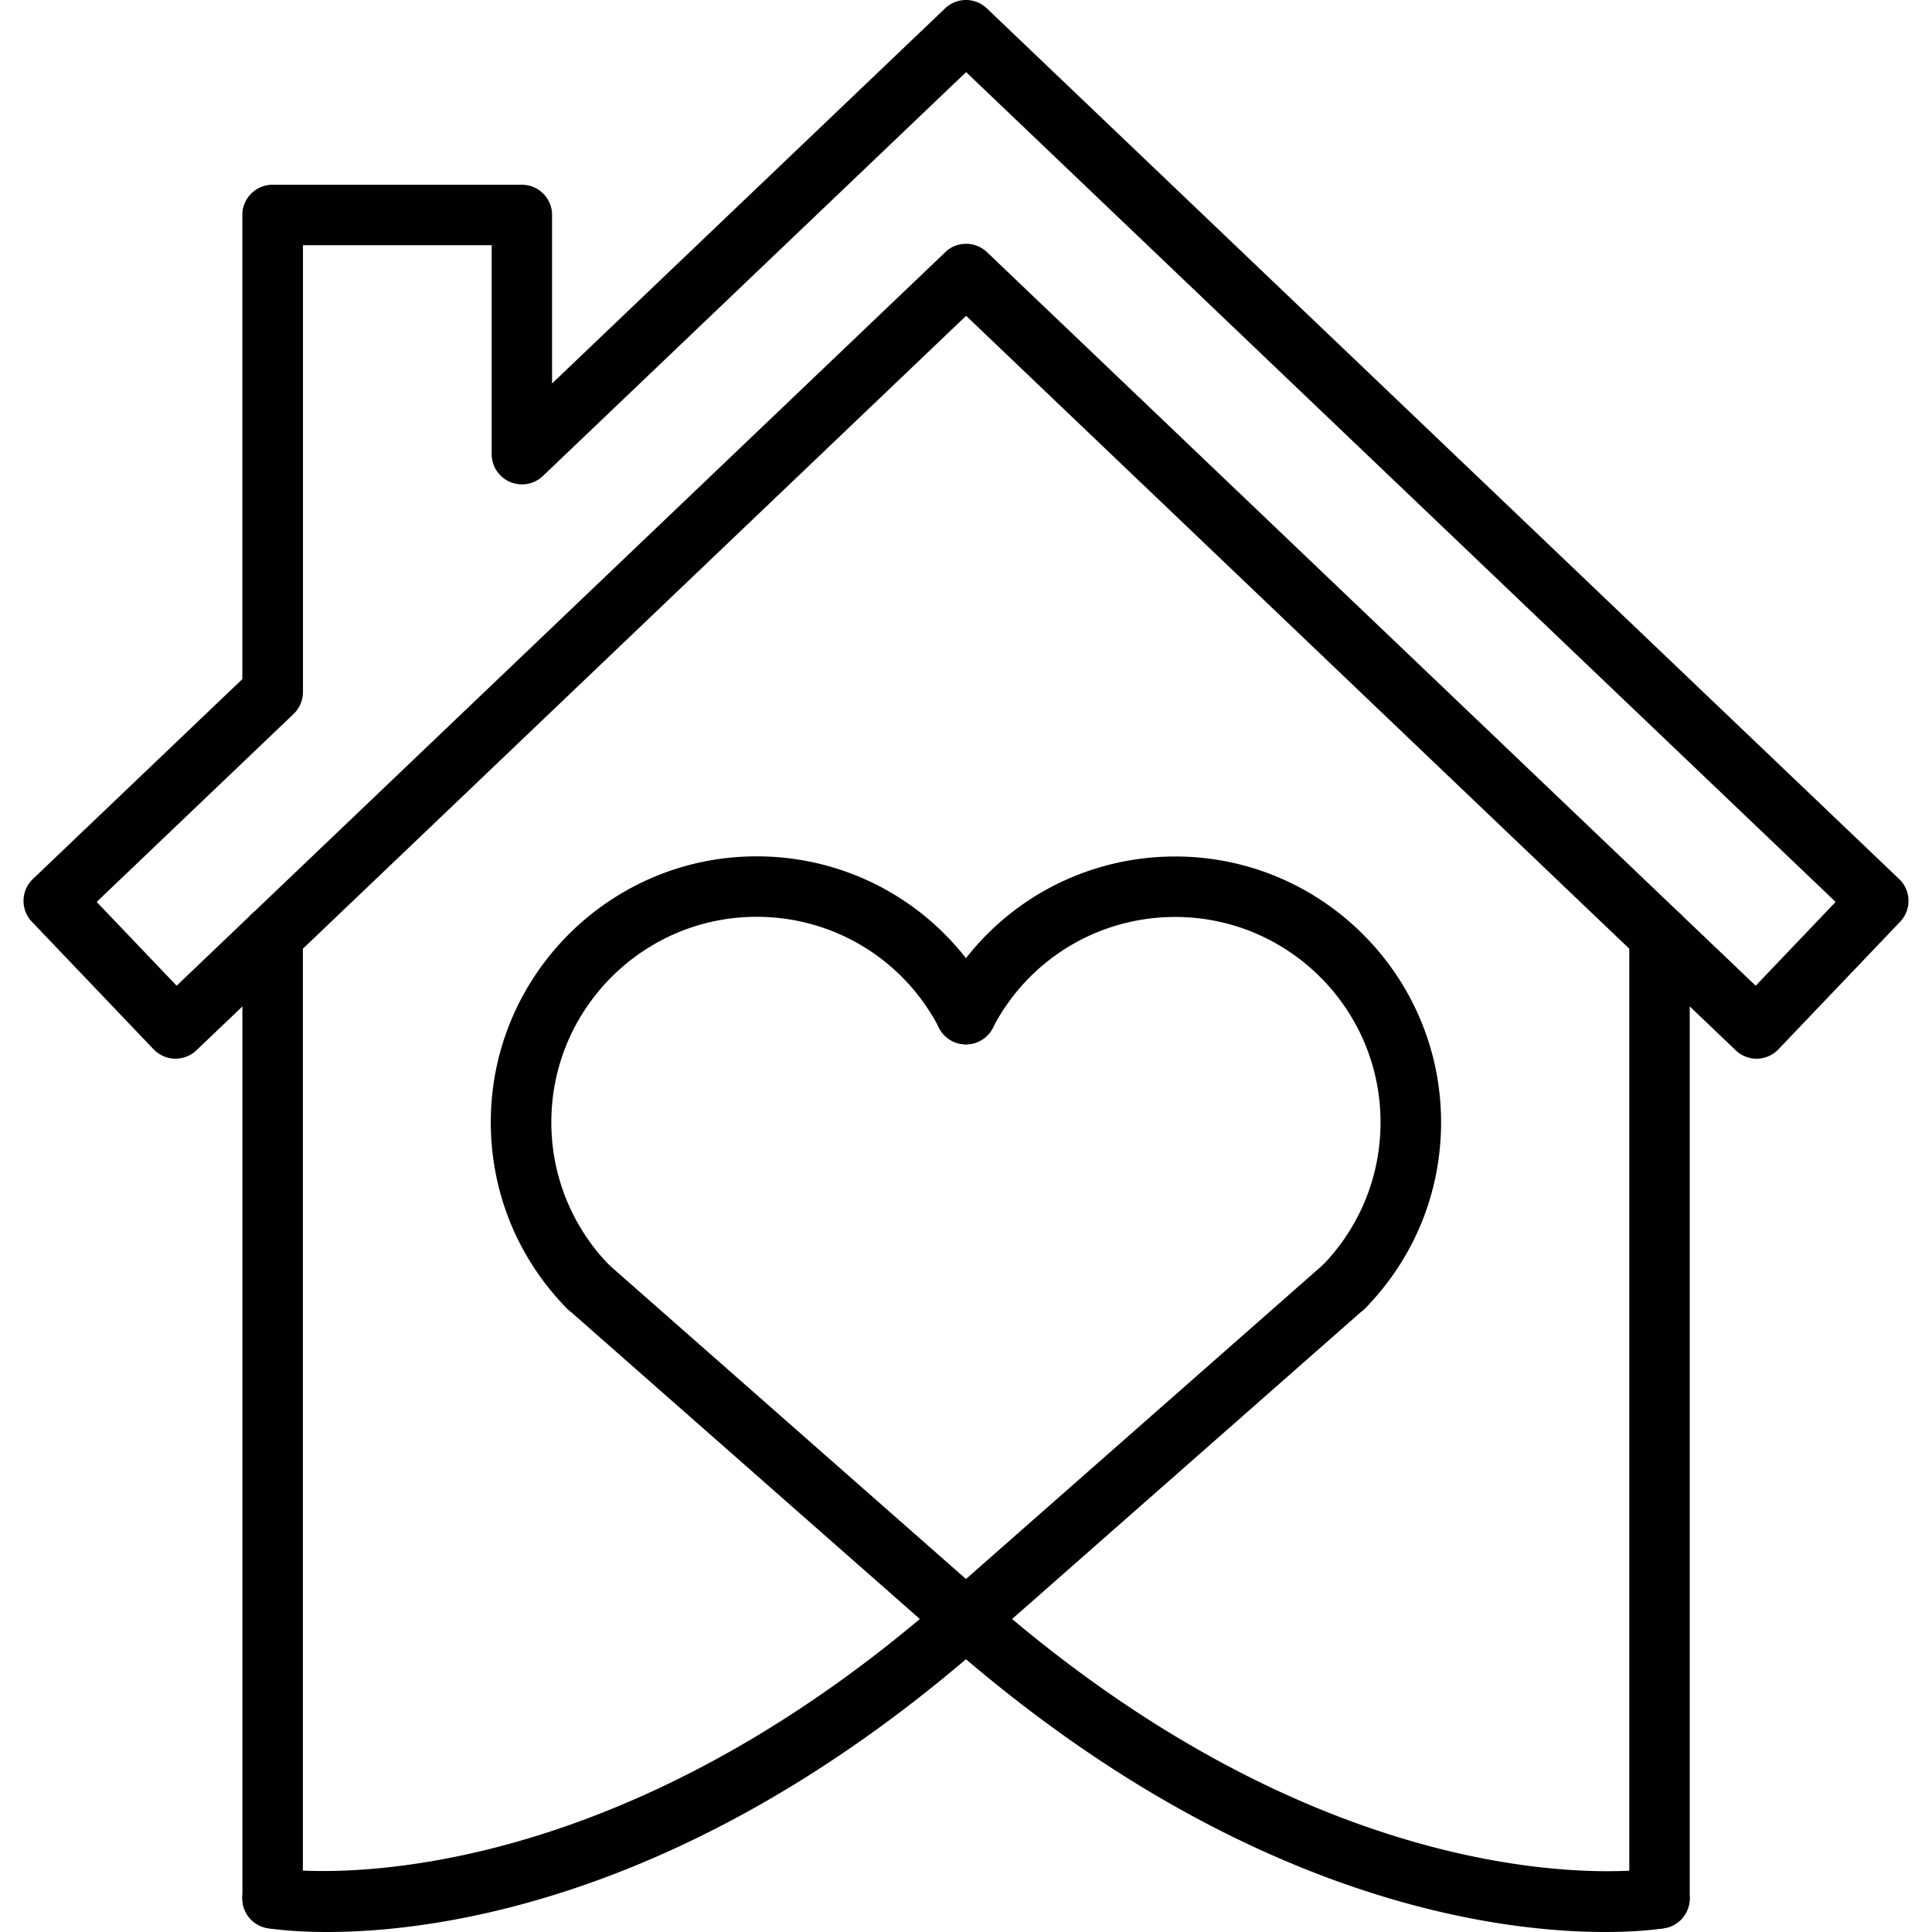 <svg class="" xml:space="preserve" style="enable-background:new 0 0 512 512" viewBox="0 0 303.409 303.409" y="0" x="0" height="512" width="512" xmlns:xlink="http://www.w3.org/1999/xlink" version="1.1" xmlns="http://www.w3.org/2000/svg"><g><path class="" data-original="#000000" opacity="1" fill="#000000" d="M42.817 302.874a4.745 4.745 0 0 1-4.748-4.748V146.959a4.745 4.745 0 0 1 4.748-4.748 4.753 4.753 0 0 1 4.748 4.748v151.168c.012 2.618-2.118 4.747-4.748 4.747zM260.615 302.874a4.745 4.745 0 0 1-4.748-4.748V146.959c0-2.63 2.129-4.748 4.748-4.748s4.748 2.129 4.748 4.748v151.168a4.753 4.753 0 0 1-4.748 4.747z"></path><path class="" data-original="#000000" opacity="1" fill="#000000" d="M275.871 166.263a4.724 4.724 0 0 1-3.281-1.315L151.722 49.597 30.844 164.948c-.908.873-2.141 1.327-3.386 1.315a4.805 4.805 0 0 1-3.328-1.466L5.011 144.759a4.746 4.746 0 0 1 .151-6.714l32.896-31.395V33.76a4.745 4.745 0 0 1 4.748-4.748h39.145a4.745 4.745 0 0 1 4.748 4.748v26.461l61.719-58.903a4.745 4.745 0 0 1 6.563 0l143.267 136.727a4.744 4.744 0 0 1 .151 6.714l-19.119 20.038a4.75 4.75 0 0 1-3.328 1.466h-.081zM151.722 38.287c1.175 0 2.362.442 3.281 1.315l120.716 115.2 12.556-13.161L151.722 11.325l-66.467 63.43c-1.373 1.315-3.409 1.676-5.155.931s-2.886-2.467-2.886-4.364V38.508H47.577v70.179a4.762 4.762 0 0 1-1.466 3.433l-30.929 29.521 12.556 13.161 120.716-115.2c.894-.885 2.081-1.315 3.268-1.315z"></path><path class="" data-original="#000000" opacity="1" fill="#000000" d="M92.319 206.804a4.72 4.72 0 0 1-3.409-1.443c-7.633-7.831-11.834-18.176-11.834-29.126 0-23.017 18.723-41.751 41.751-41.751 15.674 0 29.894 8.657 37.097 22.586a4.746 4.746 0 0 1-2.036 6.4 4.746 4.746 0 0 1-6.4-2.036c-5.574-10.764-16.547-17.455-28.66-17.455-17.78 0-32.244 14.464-32.244 32.244a32.096 32.096 0 0 0 9.135 22.493 4.744 4.744 0 0 1-.093 6.714 4.622 4.622 0 0 1-3.307 1.374z"></path><path class="" data-original="#000000" opacity="1" fill="#000000" d="M211.079 206.804a4.71 4.71 0 0 1-3.316-1.35 4.744 4.744 0 0 1-.093-6.714c5.888-6.051 9.135-14.033 9.135-22.493 0-17.78-14.464-32.244-32.244-32.244-12.102 0-23.087 6.679-28.66 17.443-1.21 2.327-4.073 3.247-6.4 2.036-2.327-1.21-3.247-4.073-2.036-6.4 7.203-13.929 21.423-22.575 37.097-22.575 23.017 0 41.751 18.723 41.751 41.751 0 10.938-4.201 21.283-11.834 29.114a4.698 4.698 0 0 1-3.4 1.432z"></path><path class="" data-original="#000000" opacity="1" fill="#000000" d="M151.699 259.052a4.749 4.749 0 0 1-3.142-1.187l-59.38-52.259a4.752 4.752 0 0 1-.431-6.703 4.752 4.752 0 0 1 6.703-.431l56.25 49.501 56.239-49.489a4.74 4.74 0 0 1 6.703.431 4.74 4.74 0 0 1-.431 6.703l-59.38 52.259a4.749 4.749 0 0 1-3.131 1.175z"></path><path class="" data-original="#000000" opacity="1" fill="#000000" d="M51.359 303.409c-5.551 0-8.844-.524-9.356-.605a4.755 4.755 0 0 1-3.887-5.481c.442-2.583 2.886-4.329 5.469-3.887.477.081 48.233 7.226 104.972-42.705 1.967-1.734 4.969-1.536 6.703.431s1.548 4.969-.431 6.703c-45.859 40.366-85.923 45.544-103.47 45.544z"></path><path class="" data-original="#000000" opacity="1" fill="#000000" d="M252.051 303.409c-17.536 0-57.612-5.178-103.482-45.545-1.967-1.734-2.164-4.736-.431-6.703s4.736-2.164 6.703-.431c57.018 50.176 104.483 42.787 104.96 42.705a4.749 4.749 0 0 1 5.481 3.887 4.755 4.755 0 0 1-3.887 5.481c-.5.094-3.794.606-9.344.606z"></path></g></svg>